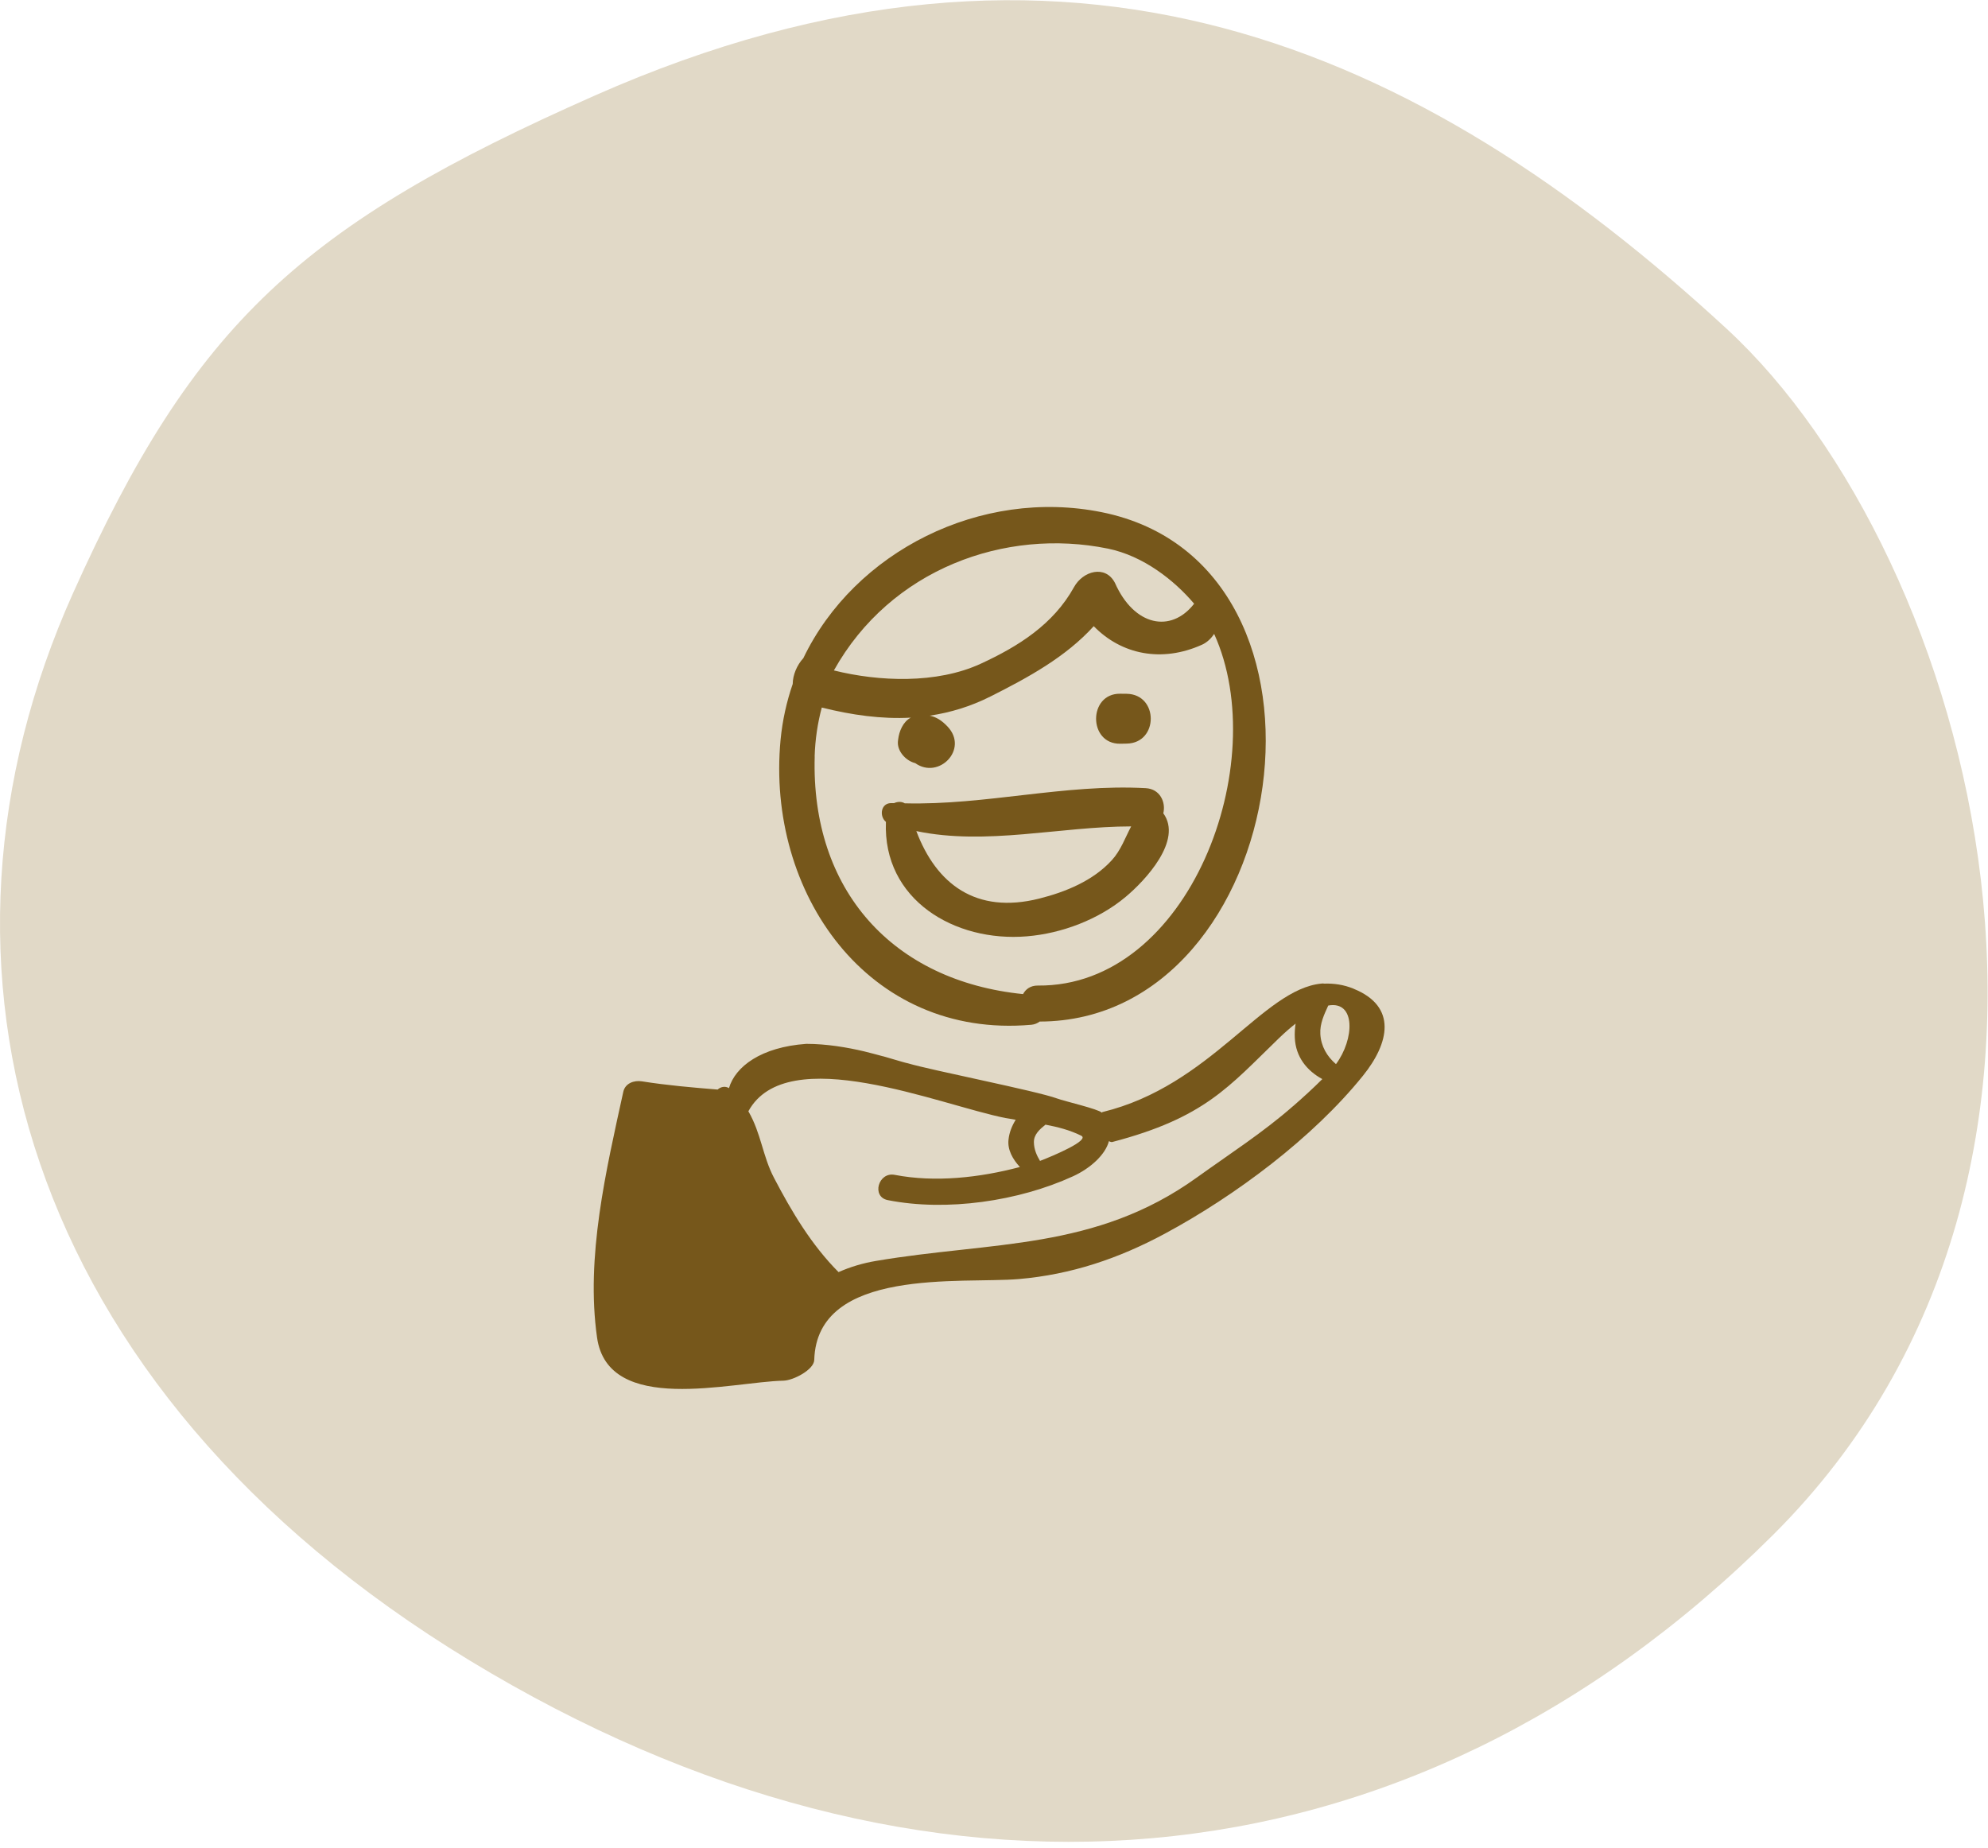 <svg width="298" height="277" viewBox="0 0 298 277" fill="none" xmlns="http://www.w3.org/2000/svg">
<path d="M258.816 49.275C212.954 6.98 159.948 -16.992 89.165 14.32C45.275 33.734 29.128 48.372 10.927 88.962C-13.998 144.545 2.849 207.863 70.449 248.938C138.048 290.013 210.568 285.106 265.808 230.06C321.049 175.014 295.889 83.464 258.816 49.275Z" fill="#E1D9C7"/>
<path d="M202.928 148.22C201.396 147.593 199.931 147.401 198.515 147.449C198.37 147.42 198.245 147.42 198.1 147.439C189.265 148.278 181.556 162.731 165.262 166.701C165.233 166.73 165.185 166.749 165.166 166.787C164.549 166.219 159.635 165.101 158.431 164.658C155.405 163.54 139.603 160.438 136.038 159.378C135.787 159.368 132.241 158.27 132.27 158.318C131.364 158.077 130.459 157.826 129.543 157.605C126.98 156.998 123.877 156.477 120.862 156.477C114.097 156.959 110.224 159.869 109.27 163.116C108.711 162.76 108.027 162.914 107.574 163.328C103.778 163.02 99.972 162.692 96.214 162.095C95.048 161.912 93.709 162.374 93.429 163.675C90.847 175.469 87.783 188.41 89.498 200.502C91.165 212.229 109.655 207.132 117.431 206.968C118.915 206.939 122.008 205.33 122.056 203.865C122.442 189.894 144.199 192.466 152.717 191.734C160.579 191.06 167.7 188.651 174.609 184.931C185.141 179.266 196.78 170.594 204.306 161.257C208.285 156.323 209.442 150.879 202.928 148.229V148.22ZM156.716 168.589C158.546 168.936 160.339 169.389 162.063 170.237C163.451 170.912 157.901 173.253 155.897 174.024C155.386 173.176 155 172.27 154.981 171.249C154.952 170.073 155.839 169.293 156.716 168.589ZM193.87 165.776C189.322 169.775 184.293 172.993 179.398 176.519C164.164 187.475 148.728 186.059 131.307 189.017C129.36 189.344 127.443 189.913 125.699 190.693C121.642 186.627 118.655 181.607 116.015 176.548C114.3 173.263 114.107 169.919 112.18 166.585C117.961 155.986 140.884 165.65 150.722 167.597C151.233 167.693 151.744 167.77 152.254 167.857C151.695 168.753 151.291 169.746 151.175 170.834C151.002 172.376 151.821 173.783 152.881 174.939C146.858 176.539 140.152 177.281 134.12 176.115C131.653 175.633 130.594 179.41 133.079 179.902C141.896 181.646 152.678 180.065 160.83 176.336C163.412 175.161 165.696 173.108 166.226 171.066C166.39 171.114 166.544 171.239 166.727 171.191C180.593 167.558 184.196 162.895 191.674 155.668C192.589 154.782 193.418 154.068 194.208 153.442C194.102 154.165 194.054 154.888 194.092 155.591C194.227 158.424 195.884 160.495 198.216 161.758C196.819 163.155 195.354 164.485 193.87 165.785V165.776ZM200.268 159.522C198.91 158.366 198.023 156.834 197.917 155.013C197.831 153.442 198.486 152.093 199.103 150.735C203.227 149.973 203.053 155.755 200.259 159.522H200.268Z" fill="#76571B"/>
<path d="M154.615 153.615C155.126 153.567 155.521 153.375 155.848 153.134C193.601 153.076 204.094 84.644 165.156 76.781C147.012 73.12 128.107 82.649 120.418 98.664C119.455 99.704 118.838 101.188 118.828 102.528C117.913 105.187 117.287 107.981 117.007 110.901C114.839 133.747 130.035 155.783 154.605 153.615H154.615ZM166.062 82.235C171.391 83.324 176.023 86.983 179 90.5C175.537 94.952 170 93.865 167.128 87.374C165.702 84.627 162.33 85.591 161 88C157.897 93.608 152.646 96.898 147 99.5C140.39 102.545 131.726 102.177 125 100.5C133.5 85.28 150.693 79.103 166.052 82.235H166.062ZM122.114 113.396C122.191 110.824 122.567 108.376 123.184 106.064C127.703 107.191 132.135 107.817 136.529 107.577C135.363 108.193 134.775 109.619 134.631 110.862C134.631 110.939 134.611 111.016 134.602 111.094C134.438 112.577 135.768 114.004 137.097 114.37C137.175 114.399 137.146 114.37 137.184 114.389C140.711 116.913 145.24 112.317 142.05 108.926C141.193 108.01 140.354 107.48 139.362 107.278C142.426 106.825 145.471 105.919 148.506 104.387C154.085 101.583 159.77 98.481 163.952 93.865C168.095 98.124 174.156 99.367 180.188 96.64C180.93 96.303 181.537 95.725 181.999 95.021C190.806 114.399 178.29 147.959 155.569 147.738C154.461 147.728 153.748 148.287 153.353 149.019C133.812 147.044 121.546 133.448 122.124 113.387L122.114 113.396Z" fill="#76571B"/>
<path d="M167.932 111.488C168.249 111.488 168.567 111.479 168.885 111.469C173.703 111.392 173.703 104.079 168.885 104.001C168.567 104.001 168.249 104.001 167.932 103.992C163.094 103.915 163.094 111.565 167.932 111.488Z" fill="#76571B"/>
<path d="M153.941 140.357C159.182 139.923 164.694 137.832 168.741 134.44C171.67 131.993 177.326 125.961 174.378 121.914C174.782 120.295 173.915 118.262 171.737 118.147C159.616 117.482 147.726 120.729 135.623 120.421C135.151 120.132 134.544 120.151 134.024 120.392C133.918 120.392 133.802 120.392 133.696 120.392C132.039 120.295 131.75 122.338 132.8 123.205C132.318 134.855 143.081 141.272 153.95 140.357H153.941ZM169.56 123.88C168.664 125.566 168.018 127.464 166.66 128.948C163.846 132.032 159.732 133.708 155.781 134.701C146.271 137.09 140.335 132.484 137.358 124.583C147.841 126.78 158.884 123.889 169.56 123.88Z" fill="#76571B"/>
</svg>
